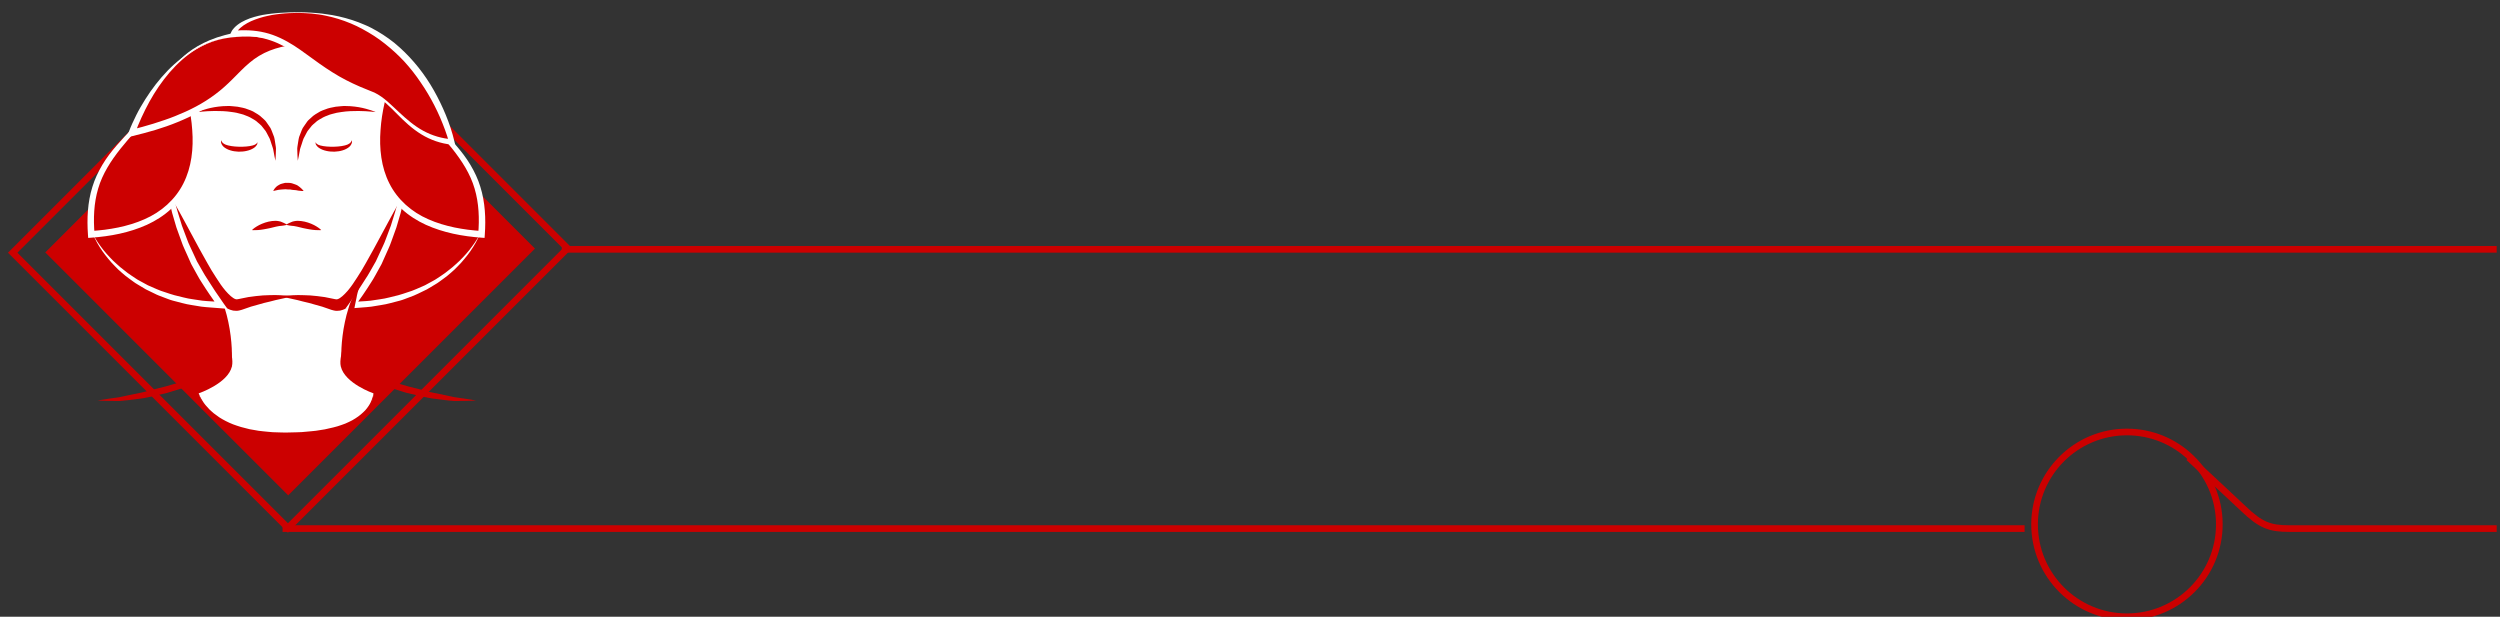 <?xml version="1.0" encoding="utf-8"?>
<!-- Generator: Adobe Illustrator 16.0.0, SVG Export Plug-In . SVG Version: 6.00 Build 0)  -->
<!DOCTYPE svg PUBLIC "-//W3C//DTD SVG 1.1//EN" "http://www.w3.org/Graphics/SVG/1.1/DTD/svg11.dtd">
<svg version="1.1" id="Layer_1" xmlns="http://www.w3.org/2000/svg" xmlns:xlink="http://www.w3.org/1999/xlink" x="0px" y="0px"
	 width="376px" height="92.757px" viewBox="0 0 376 92.757" enable-background="new 0 0 376 92.757" xml:space="preserve">
<rect x="0" y="0" width="376" height="92.757" fill="#333333" stroke="none"/>
<g id="_x32_1">
	<line fill="none" stroke="#CC0000" stroke-miterlimit="10" x1="42.5" y1="79.498" x2="304.5" y2="79.498"/>
	<line fill="none" stroke="#CC0000" stroke-miterlimit="10" x1="375.5" y1="37.498" x2="84.5" y2="37.498"/>
	<polygon fill="#CC0000" points="80.459,37.391 43.344,74.505 6.809,37.969 35.029,9.748 53.188,10.117 	"/>
	<polygon fill="none" stroke="#CC0000" stroke-miterlimit="10" points="85.357,37.352 43.306,79.402 1.91,38.008 29.6,10.318 
		58.49,10.484 	"/>
	<path fill="#FFFFFF" d="M52.986,45.892l6.574-6.074l3.502-10.506l-2.549-18.605c0,0-2.406-4.332-9.568-5.721
		c-1.967-0.381-8.007-0.561-8.007-0.561s-5.868,0.18-7.834,0.561c-7.161,1.389-9.397,5.721-9.397,5.721l-2.553,18.605l3.496,10.506
		l6.563,6.074c0,0,0.664,2.893,1.221,5.543c0.311,1.482,0.667,2.736,0.447,3.672c-0.599,2.568-4.997,4.051-4.997,4.051
		s1.323,6.402,13.055,6.402c13.474,0,13.228-6.402,13.228-6.402s-4.312-1.482-4.912-4.051c-0.218-0.936,0.182-2.189,0.492-3.672
		C52.301,48.785,52.986,45.892,52.986,45.892z"/>
	<g>
		<g>
			<path fill="#CC0000" d="M34.848,54.171c0,0-0.267-0.687-0.558-1.724c-0.303-1.036-0.624-2.429-0.929-3.817
				c-0.14-0.695-0.28-1.392-0.411-2.044c-0.074-0.323-0.104-0.651-0.18-0.942c-0.07-0.293-0.125-0.576-0.174-0.839
				c-0.06-0.258-0.077-0.515-0.149-0.711c-0.057-0.208-0.107-0.39-0.148-0.539c-0.075-0.313-0.118-0.493-0.118-0.493
				s0.11,0.139,0.295,0.401c0.09,0.136,0.2,0.299,0.326,0.487c0.139,0.189,0.224,0.421,0.338,0.671
				c0.225,0.499,0.482,1.094,0.664,1.746c0.21,0.647,0.387,1.352,0.536,2.057c0.303,1.413,0.461,2.848,0.515,3.931
				C34.913,53.439,34.848,54.171,34.848,54.171z"/>
		</g>
		<g>
			<path fill="#CC0000" d="M29.713,16.855c0,0,0.236-0.115,0.673-0.26c0.436-0.141,1.067-0.337,1.85-0.472
				c0.391-0.068,0.82-0.12,1.276-0.154c0.458-0.006,0.944-0.058,1.447,0.007c0.505,0.023,1.026,0.103,1.55,0.232
				c0.266,0.043,0.521,0.148,0.779,0.243c0.255,0.104,0.526,0.17,0.769,0.309c0.478,0.291,0.98,0.542,1.367,0.948
				c0.199,0.19,0.425,0.354,0.583,0.573c0.154,0.221,0.306,0.44,0.455,0.655c0.342,0.405,0.444,0.914,0.637,1.339
				c0.21,0.426,0.22,0.877,0.299,1.271c0.063,0.397,0.138,0.756,0.1,1.083c-0.011,0.322-0.021,0.602-0.029,0.833
				c-0.021,0.459-0.047,0.716-0.047,0.716s-0.063-0.259-0.147-0.705c-0.041-0.222-0.089-0.49-0.146-0.799
				c-0.032-0.311-0.182-0.636-0.289-0.996c-0.134-0.352-0.201-0.761-0.432-1.121c-0.22-0.36-0.354-0.796-0.672-1.124
				c-0.14-0.176-0.282-0.354-0.425-0.535c-0.148-0.175-0.352-0.301-0.52-0.462c-0.327-0.34-0.772-0.539-1.181-0.783
				c-0.203-0.126-0.444-0.186-0.664-0.283c-0.225-0.088-0.444-0.188-0.684-0.231c-0.234-0.06-0.467-0.12-0.696-0.178
				c-0.232-0.053-0.469-0.075-0.699-0.113c-0.923-0.145-1.813-0.157-2.578-0.157c-0.764,0.02-1.414,0.036-1.863,0.092
				C29.972,16.83,29.713,16.855,29.713,16.855z"/>
		</g>
		<g>
			<path fill="#CC0000" d="M25.707,29.639c0,0,0.915,1.529,2.154,3.842c0.62,1.149,1.344,2.49,2.119,3.926
				c0.394,0.706,0.801,1.436,1.214,2.177c0.411,0.738,0.85,1.471,1.316,2.174c0.447,0.713,0.92,1.406,1.431,1.999
				c0.503,0.579,1.072,1.111,1.487,1.235c0.088,0.014,0.174,0.04,0.239,0.022c0.115-0.002,0.369-0.076,0.546-0.104
				c0.389-0.079,0.769-0.155,1.138-0.229c0.778-0.108,1.517-0.206,2.188-0.25c0.67-0.036,1.285-0.047,1.826-0.055
				c0.542-0.005,1.017,0.046,1.404,0.066c0.777,0.056,1.216,0.106,1.216,0.106s-0.434,0.117-1.186,0.29
				c-0.375,0.082-0.829,0.183-1.351,0.298c-0.516,0.136-1.095,0.287-1.727,0.428c-0.612,0.172-1.275,0.358-1.977,0.556
				c-0.356,0.123-0.723,0.25-1.097,0.379c-0.207,0.065-0.331,0.13-0.615,0.187c-0.332,0.091-0.651,0.073-0.972,0.028
				c-0.59-0.132-1.095-0.396-1.486-0.695c-0.416-0.293-0.757-0.629-1.077-0.979c-0.632-0.698-1.169-1.443-1.67-2.203
				c-0.481-0.771-0.922-1.554-1.33-2.334c-0.417-0.775-0.759-1.568-1.098-2.328c-0.666-1.526-1.192-2.983-1.592-4.249
				C25.995,31.402,25.708,29.639,25.707,29.639z"/>
		</g>
		<g>
			<path fill="#CC0000" d="M37.893,34.605c0,0,0.261-0.276,0.715-0.546c0.45-0.28,1.087-0.564,1.776-0.724
				c0.341-0.075,0.705-0.125,1.051-0.124c0.17-0.013,0.369,0.035,0.532,0.058c0.179,0.018,0.29,0.083,0.417,0.129
				c0.488,0.19,0.801,0.404,0.801,0.404s-0.36,0.119-0.882,0.164c-0.125,0.018-0.285,0.014-0.4,0.046
				c-0.123,0.024-0.251,0.049-0.385,0.075c-0.286,0.08-0.594,0.132-0.914,0.222c-0.32,0.052-0.643,0.147-0.954,0.184
				c-0.31,0.058-0.606,0.087-0.866,0.108C38.269,34.644,37.893,34.605,37.893,34.605z"/>
		</g>
		<g>
			<path fill="#CC0000" d="M56.498,16.855c0,0-0.259-0.026-0.713-0.07c-0.449-0.056-1.099-0.072-1.863-0.092
				c-0.765,0-1.655,0.012-2.578,0.157c-0.23,0.039-0.467,0.061-0.699,0.113c-0.229,0.059-0.462,0.118-0.696,0.178
				c-0.24,0.042-0.459,0.143-0.684,0.231c-0.219,0.097-0.46,0.157-0.664,0.283c-0.408,0.245-0.854,0.443-1.181,0.783
				c-0.168,0.161-0.372,0.287-0.52,0.462c-0.144,0.181-0.286,0.359-0.425,0.535c-0.318,0.328-0.452,0.764-0.672,1.124
				c-0.23,0.36-0.298,0.769-0.432,1.121c-0.107,0.36-0.257,0.685-0.289,0.996c-0.056,0.309-0.105,0.577-0.146,0.799
				c-0.085,0.446-0.147,0.705-0.147,0.705s-0.026-0.257-0.047-0.716c-0.008-0.231-0.018-0.512-0.029-0.833
				c-0.038-0.327,0.037-0.686,0.1-1.083c0.079-0.393,0.089-0.845,0.299-1.271c0.193-0.425,0.295-0.934,0.637-1.339
				c0.149-0.215,0.301-0.434,0.455-0.655c0.158-0.219,0.384-0.383,0.583-0.573c0.387-0.406,0.89-0.658,1.367-0.948
				c0.243-0.139,0.514-0.205,0.769-0.309c0.258-0.094,0.513-0.2,0.779-0.243c0.524-0.13,1.045-0.209,1.55-0.232
				c0.503-0.065,0.99-0.013,1.447-0.007c0.456,0.034,0.885,0.086,1.276,0.154c0.783,0.135,1.414,0.331,1.85,0.472
				C56.262,16.74,56.498,16.855,56.498,16.855z"/>
		</g>
		<g>
			<path fill="#CC0000" d="M60.502,29.639c0,0-0.288,1.763-1.102,4.29c-0.4,1.266-0.926,2.723-1.592,4.249
				c-0.339,0.759-0.681,1.553-1.098,2.328c-0.408,0.779-0.848,1.563-1.33,2.334c-0.501,0.76-1.038,1.505-1.67,2.203
				c-0.321,0.35-0.661,0.686-1.077,0.978c-0.392,0.3-0.896,0.563-1.487,0.695c-0.32,0.045-0.64,0.062-0.972-0.028
				c-0.283-0.057-0.408-0.121-0.614-0.187c-0.375-0.13-0.741-0.256-1.098-0.379c-0.701-0.197-1.365-0.384-1.977-0.556
				c-0.632-0.141-1.211-0.292-1.727-0.428c-0.521-0.115-0.976-0.216-1.35-0.298c-0.752-0.173-1.186-0.29-1.186-0.29
				s0.439-0.051,1.216-0.106c0.388-0.021,0.862-0.071,1.404-0.066c0.542,0.008,1.156,0.019,1.826,0.055
				c0.672,0.044,1.41,0.142,2.188,0.25c0.37,0.074,0.75,0.15,1.138,0.229c0.177,0.027,0.43,0.102,0.547,0.104
				c0.065,0.018,0.15-0.009,0.239-0.022c0.415-0.123,0.983-0.655,1.487-1.234c0.511-0.594,0.983-1.287,1.431-1.999
				c0.465-0.703,0.905-1.437,1.316-2.175c0.413-0.741,0.82-1.471,1.214-2.177c0.775-1.437,1.499-2.777,2.119-3.927
				C59.587,31.168,60.502,29.639,60.502,29.639z"/>
		</g>
		<g>
			<path fill="#CC0000" d="M48.318,34.605c0,0-0.376,0.039-0.893-0.003c-0.259-0.021-0.556-0.05-0.866-0.108
				c-0.312-0.037-0.634-0.132-0.954-0.184c-0.319-0.09-0.627-0.143-0.914-0.222c-0.133-0.026-0.263-0.051-0.385-0.075
				c-0.115-0.032-0.273-0.029-0.399-0.046c-0.521-0.045-0.882-0.164-0.882-0.164s0.313-0.214,0.8-0.404
				c0.127-0.046,0.239-0.111,0.418-0.129c0.163-0.023,0.362-0.071,0.532-0.058c0.347,0,0.71,0.05,1.051,0.125
				c0.689,0.159,1.326,0.443,1.776,0.723C48.057,34.33,48.318,34.605,48.318,34.605z"/>
		</g>
		<g>
			<path fill="#CC0000" d="M41.102,28.732c0.004,0.002,0.019-0.084,0.097-0.211c0.073-0.139,0.212-0.298,0.405-0.475
				c0.098-0.084,0.217-0.156,0.348-0.23c0.128-0.081,0.27-0.156,0.429-0.187c0.157-0.041,0.32-0.096,0.491-0.125
				c0.17-0.001,0.343-0.002,0.516-0.004c0.17,0.022,0.351,0.004,0.507,0.063c0.162,0.04,0.314,0.107,0.462,0.158
				c0.304,0.093,0.548,0.25,0.735,0.422c0.389,0.313,0.58,0.587,0.58,0.587s-0.363,0.016-0.805-0.059
				c-0.112-0.017-0.23-0.037-0.35-0.069c-0.124-0.013-0.257-0.008-0.385-0.03c-0.13-0.019-0.265-0.023-0.395-0.057
				c-0.131-0.044-0.266-0.007-0.398-0.018l-0.396-0.033c-0.126,0.021-0.254,0.015-0.38,0.022c-0.127,0-0.25,0.005-0.364,0.029
				c-0.121,0.015-0.235,0.028-0.34,0.041C41.439,28.637,41.101,28.732,41.102,28.732z"/>
		</g>
		<g>
			<path fill="#CC0000" d="M72.154,35.248c0,0-4.215,10.201-19.238,10.644c0,0,2.664-3.643,4.034-6.367
				c1.964-3.91,2.919-7.441,3.444-9.764C67.369,34.879,72.154,35.248,72.154,35.248z"/>
			<path fill="#FFFFFF" d="M72.154,35.248c-0.182,0.445-0.391,0.883-0.633,1.302c-0.226,0.429-0.508,0.824-0.775,1.229
				c-0.292,0.385-0.563,0.792-0.888,1.152c-0.311,0.374-0.626,0.744-0.977,1.083c-0.336,0.353-0.68,0.698-1.06,1.005
				c-0.37,0.318-0.737,0.641-1.143,0.914c-0.402,0.274-0.777,0.596-1.205,0.833l-1.259,0.753l-1.32,0.641
				c-0.435,0.23-0.897,0.39-1.355,0.563c-0.461,0.162-0.91,0.37-1.385,0.49l-1.421,0.371c-0.944,0.268-1.923,0.353-2.883,0.536
				c-0.484,0.071-0.973,0.086-1.459,0.132l-1.461,0.113l-0.991,0.077l0.595-0.829c0.43-0.6,0.841-1.219,1.258-1.832
				c0.419-0.612,0.792-1.252,1.203-1.868c0.424-0.612,0.75-1.266,1.126-1.898l0.274-0.479l0.127-0.223l0.118-0.254l0.47-1.017
				c0.295-0.681,0.666-1.349,0.9-2.04l0.775-2.061l0.654-2.12c0.213-0.708,0.391-1.428,0.588-2.143l0.147-0.533l0.441,0.313
				l1.323,0.939c0.445,0.307,0.874,0.643,1.334,0.926l1.389,0.84c0.456,0.295,0.937,0.542,1.419,0.788
				c0.483,0.243,0.951,0.524,1.449,0.736c0.498,0.213,0.992,0.439,1.495,0.644c0.513,0.173,1.019,0.379,1.542,0.526
				C71.089,35.017,71.614,35.163,72.154,35.248z M72.154,35.248c-0.546-0.037-1.085-0.136-1.622-0.249
				c-0.539-0.107-1.058-0.284-1.59-0.424c-0.521-0.172-1.034-0.367-1.553-0.549c-0.52-0.182-1.009-0.433-1.516-0.647
				c-1.023-0.416-1.947-1.019-2.924-1.529c-0.48-0.27-0.927-0.591-1.393-0.885l-1.384-0.901l0.589-0.22
				c-0.171,0.732-0.321,1.471-0.509,2.201l-0.637,2.171l-0.774,2.143c-0.24,0.728-0.59,1.376-0.88,2.069l-0.456,1.023l-0.114,0.256
				l-0.145,0.267l-0.276,0.497c-0.377,0.656-0.713,1.346-1.132,1.969c-0.405,0.635-0.809,1.271-1.238,1.889
				c-0.431,0.616-0.854,1.235-1.303,1.844l-0.396-0.752l1.419-0.093c0.473-0.037,0.949-0.044,1.418-0.107
				c0.93-0.167,1.884-0.234,2.797-0.482l1.378-0.34c0.458-0.115,0.899-0.289,1.351-0.43c0.449-0.148,0.904-0.284,1.331-0.489
				l1.302-0.568l1.248-0.68c0.426-0.213,0.798-0.51,1.201-0.761c0.406-0.249,0.774-0.548,1.146-0.843
				c0.382-0.284,0.745-0.591,1.093-0.916c0.364-0.309,0.697-0.65,1.025-0.996c0.344-0.333,0.634-0.713,0.948-1.075
				C71.147,36.886,71.714,36.106,72.154,35.248z"/>
		</g>
		<g>
			<path fill="#CC0000" d="M59.076,11.398c0,0-10.154,22.229,13.343,23.85C73.344,23.742,66.588,21.693,59.076,11.398z"/>
			<g>
				<path fill="#FFFFFF" d="M59.076,11.398c-0.508,1.31-0.898,2.66-1.221,4.021c-0.313,1.363-0.532,2.746-0.623,4.133
					c-0.211,2.758,0.094,5.606,1.332,8.039c1.221,2.435,3.36,4.308,5.867,5.389c1.247,0.557,2.571,0.945,3.917,1.23
					c0.674,0.141,1.356,0.248,2.04,0.341c0.686,0.086,1.375,0.143,2.065,0.2l-0.53,0.457c0.194-2.308,0.114-4.647-0.542-6.843
					c-0.64-2.205-1.911-4.167-3.358-5.994c-1.459-1.827-3.091-3.543-4.633-5.338C61.86,15.227,60.381,13.37,59.076,11.398z
					 M59.076,11.398c1.485,1.84,3.028,3.621,4.671,5.312c1.613,1.719,3.298,3.372,4.861,5.177c0.779,0.902,1.52,1.857,2.137,2.899
					c0.621,1.038,1.146,2.147,1.501,3.314c0.729,2.334,0.838,4.799,0.668,7.188L72.88,35.78l-0.495-0.036
					c-2.833-0.205-5.692-0.74-8.331-1.933c-1.311-0.602-2.557-1.383-3.626-2.375c-1.081-0.979-1.952-2.188-2.561-3.506
					c-1.234-2.649-1.438-5.616-1.127-8.423C57.102,16.691,57.877,13.943,59.076,11.398z"/>
			</g>
		</g>
		<g>
			<path fill="#CC0000" d="M51.362,54.171c0,0-0.065-0.732-0.006-1.816c0.054-1.083,0.212-2.519,0.516-3.932
				c0.149-0.705,0.326-1.408,0.537-2.057c0.181-0.651,0.438-1.247,0.664-1.746c0.115-0.249,0.2-0.48,0.338-0.67
				c0.126-0.188,0.236-0.353,0.326-0.487c0.185-0.263,0.295-0.401,0.295-0.401s-0.043,0.18-0.118,0.493
				c-0.041,0.149-0.091,0.331-0.148,0.539c-0.071,0.196-0.089,0.453-0.149,0.711c-0.05,0.263-0.104,0.545-0.175,0.839
				c-0.076,0.291-0.105,0.619-0.18,0.942c-0.131,0.652-0.272,1.349-0.412,2.044c-0.306,1.389-0.626,2.781-0.93,3.817
				C51.629,53.485,51.362,54.171,51.362,54.171z"/>
		</g>
		<g>
			<path fill="#CC0000" d="M13.994,35.248c0,0,4.215,10.201,19.238,10.644c0,0-2.663-3.643-4.033-6.367
				c-1.964-3.91-2.92-7.441-3.445-9.764C18.779,34.879,13.994,35.248,13.994,35.248z"/>
			<path fill="#FFFFFF" d="M13.994,35.248c0.44,0.858,1.007,1.638,1.593,2.392c0.314,0.361,0.604,0.741,0.948,1.075
				c0.328,0.346,0.661,0.688,1.025,0.996c0.349,0.325,0.711,0.632,1.093,0.916c0.372,0.295,0.741,0.594,1.146,0.843
				c0.403,0.251,0.775,0.548,1.201,0.761l1.248,0.68l1.302,0.568c0.427,0.205,0.882,0.341,1.331,0.489
				c0.452,0.141,0.893,0.314,1.351,0.43l1.378,0.34c0.914,0.248,1.867,0.315,2.797,0.482c0.469,0.063,0.946,0.07,1.418,0.107
				l1.419,0.093l-0.396,0.752c-0.449-0.608-0.872-1.228-1.303-1.844c-0.428-0.617-0.832-1.255-1.237-1.889
				c-0.418-0.623-0.755-1.313-1.132-1.969l-0.275-0.498l-0.145-0.267l-0.114-0.255l-0.456-1.023c-0.29-0.692-0.64-1.341-0.88-2.069
				l-0.774-2.143l-0.637-2.17c-0.188-0.729-0.338-1.468-0.509-2.201l0.589,0.22l-1.384,0.901c-0.466,0.293-0.913,0.615-1.393,0.885
				c-0.977,0.51-1.9,1.113-2.924,1.529c-0.507,0.214-0.996,0.465-1.516,0.647c-0.519,0.183-1.032,0.377-1.553,0.549
				c-0.532,0.14-1.052,0.316-1.59,0.424C15.08,35.112,14.54,35.211,13.994,35.248z M13.994,35.248
				c0.54-0.085,1.065-0.231,1.586-0.39c0.522-0.146,1.028-0.353,1.542-0.526c0.503-0.204,0.998-0.43,1.495-0.644
				c0.498-0.212,0.966-0.494,1.449-0.736c0.482-0.246,0.963-0.493,1.419-0.788l1.389-0.84c0.46-0.284,0.889-0.62,1.334-0.926
				l1.323-0.939l0.441-0.313l0.148,0.533c0.197,0.715,0.375,1.435,0.588,2.143l0.654,2.119l0.775,2.061
				c0.234,0.69,0.604,1.359,0.9,2.04l0.47,1.017l0.117,0.254l0.128,0.223l0.274,0.478c0.377,0.633,0.703,1.287,1.126,1.899
				c0.41,0.616,0.783,1.256,1.203,1.868c0.417,0.613,0.828,1.232,1.258,1.832l0.595,0.829l-0.991-0.077l-1.461-0.113
				c-0.486-0.046-0.975-0.061-1.459-0.132c-0.96-0.184-1.939-0.269-2.883-0.536l-1.421-0.371c-0.475-0.12-0.923-0.328-1.385-0.49
				c-0.458-0.173-0.921-0.332-1.355-0.563l-1.32-0.641l-1.259-0.753c-0.428-0.237-0.803-0.559-1.205-0.833
				c-0.405-0.273-0.773-0.596-1.143-0.914c-0.38-0.307-0.724-0.652-1.06-1.005c-0.35-0.339-0.666-0.709-0.977-1.083
				c-0.325-0.361-0.596-0.767-0.888-1.152c-0.267-0.405-0.549-0.799-0.775-1.229C14.385,36.131,14.176,35.693,13.994,35.248z"/>
		</g>
		<g>
			<path fill="#CC0000" d="M27.068,11.398c0,0,10.156,22.229-13.343,23.85C12.801,23.742,19.557,21.693,27.068,11.398z"/>
			<g>
				<path fill="#FFFFFF" d="M27.068,11.398c1.2,2.544,1.975,5.293,2.337,8.108c0.311,2.808,0.107,5.774-1.127,8.424
					c-0.608,1.318-1.479,2.527-2.561,3.506c-1.069,0.993-2.315,1.773-3.627,2.376c-2.638,1.193-5.497,1.728-8.331,1.933
					l-0.495,0.036l-0.035-0.493c-0.17-2.389-0.061-4.853,0.668-7.188c0.355-1.167,0.88-2.276,1.501-3.314
					c0.617-1.042,1.358-1.997,2.137-2.899c1.563-1.805,3.248-3.458,4.861-5.177C24.041,15.019,25.583,13.238,27.068,11.398z
					 M27.068,11.398c-1.305,1.972-2.784,3.828-4.313,5.635c-1.542,1.795-3.174,3.511-4.633,5.338
					c-1.448,1.826-2.718,3.789-3.358,5.994c-0.656,2.196-0.736,4.536-0.542,6.843l-0.53-0.457c0.69-0.057,1.379-0.114,2.065-0.2
					c0.685-0.093,1.366-0.201,2.04-0.341c1.346-0.285,2.671-0.673,3.917-1.23c2.507-1.081,4.646-2.953,5.867-5.389
					c1.238-2.433,1.543-5.281,1.332-8.039c-0.092-1.387-0.312-2.77-0.624-4.133C27.967,14.059,27.577,12.708,27.068,11.398z"/>
			</g>
		</g>
		<g>
			<path fill="#CC0000" d="M34.672,5.639c2.313-0.256,5.34-0.391,9.339,1.195c-10.265,1.689-5.827,8.746-24.186,13.162
				C19.825,19.996,24.315,6.783,34.672,5.639z"/>
			<g>
				<path fill="#FFFFFF" d="M34.672,5.639c0.789-0.081,1.58-0.16,2.374-0.159c0.793-0.017,1.589,0.029,2.376,0.13
					c0.397,0.032,0.787,0.104,1.178,0.178c0.394,0.063,0.782,0.146,1.165,0.256c0.383,0.106,0.775,0.184,1.148,0.325l1.132,0.381
					l0.316,0.106l-0.335,0.066c-0.572,0.114-1.139,0.243-1.697,0.403c-0.555,0.168-1.103,0.358-1.628,0.597
					c-1.054,0.47-2.015,1.113-2.856,1.897c-0.848,0.777-1.599,1.667-2.398,2.532c-0.794,0.869-1.64,1.713-2.567,2.466
					c-0.921,0.76-1.924,1.418-2.958,2.009c-1.032,0.599-2.118,1.09-3.216,1.54c-1.097,0.454-2.217,0.837-3.348,1.183
					c-1.132,0.341-2.274,0.636-3.419,0.914l-0.875,0.212l0.309-0.833c0.329-0.885,0.712-1.706,1.123-2.53
					c0.407-0.821,0.875-1.611,1.36-2.386c0.979-1.546,2.097-3.005,3.368-4.316c1.271-1.311,2.724-2.44,4.31-3.324
					c0.401-0.213,0.804-0.421,1.223-0.594c0.412-0.189,0.843-0.332,1.269-0.484c0.433-0.132,0.866-0.264,1.311-0.348
					C33.773,5.746,34.226,5.71,34.672,5.639z M34.672,5.639c-0.445,0.077-0.897,0.118-1.334,0.236
					c-0.443,0.09-0.874,0.227-1.304,0.363c-0.422,0.157-0.852,0.303-1.253,0.51c-0.411,0.187-0.804,0.408-1.194,0.633
					c-1.555,0.917-2.892,2.153-4.069,3.5c-1.169,1.359-2.176,2.849-3.042,4.413c-0.435,0.781-0.824,1.586-1.2,2.395
					c-0.37,0.807-0.716,1.644-0.996,2.462l-0.566-0.621c1.126-0.284,2.248-0.585,3.354-0.929c1.101-0.358,2.207-0.702,3.274-1.14
					c2.144-0.849,4.207-1.896,6.038-3.281c0.922-0.684,1.774-1.459,2.597-2.281c0.826-0.816,1.628-1.686,2.542-2.452
					c0.907-0.773,1.945-1.402,3.051-1.836c0.552-0.221,1.12-0.39,1.692-0.535c0.574-0.137,1.154-0.242,1.735-0.331l-0.019,0.173
					l-1.11-0.417c-0.367-0.151-0.753-0.238-1.132-0.354c-0.377-0.12-0.762-0.213-1.151-0.285c-0.387-0.084-0.774-0.167-1.168-0.208
					c-0.784-0.11-1.578-0.162-2.37-0.152C36.253,5.493,35.461,5.565,34.672,5.639z"/>
			</g>
		</g>
		<g>
			<path fill="#CC0000" d="M44.865,1.887c-8.765,0-9.761,3.1-9.761,3.1c9.061-0.559,10.079,5.025,20.661,8.869
				c3.588,1.303,5.707,6.896,12.179,7.492C67.944,21.348,63.475,1.887,44.865,1.887z"/>
			<g>
				<path fill="#FFFFFF" d="M44.866,1.937l-1.331,0.039c-0.444,0.012-0.884,0.062-1.324,0.101c-0.441,0.036-0.876,0.122-1.314,0.18
					c-0.435,0.079-0.864,0.185-1.291,0.287c-0.421,0.127-0.847,0.236-1.25,0.402c-0.411,0.146-0.805,0.332-1.18,0.538
					c-0.376,0.205-0.729,0.447-1.038,0.722c-0.15,0.141-0.297,0.285-0.415,0.443c-0.117,0.144-0.237,0.347-0.268,0.451l-0.373-0.48
					c1.58-0.137,3.207-0.098,4.784,0.287c1.58,0.377,3.045,1.118,4.379,1.969c1.334,0.861,2.557,1.833,3.834,2.718
					c0.637,0.445,1.279,0.881,1.938,1.291c0.662,0.403,1.324,0.813,2.02,1.158c0.689,0.357,1.394,0.687,2.107,0.995
					c0.716,0.32,1.434,0.564,2.173,0.888c1.461,0.71,2.547,1.894,3.691,2.943c1.14,1.059,2.314,2.082,3.658,2.806
					c1.335,0.731,2.81,1.159,4.314,1.27l-0.432,0.494c-0.349-1.264-0.832-2.534-1.355-3.76c-0.535-1.227-1.143-2.422-1.827-3.57
					c-0.337-0.576-0.701-1.136-1.079-1.686c-0.366-0.557-0.762-1.093-1.171-1.619c-0.407-0.527-0.845-1.028-1.287-1.525
					c-0.459-0.48-0.918-0.961-1.414-1.404c-0.485-0.453-1-0.874-1.515-1.292c-0.517-0.419-1.06-0.802-1.616-1.169
					c-0.565-0.349-1.127-0.711-1.72-1.017c-0.583-0.328-1.191-0.605-1.808-0.871c-0.618-0.258-1.252-0.486-1.895-0.685
					c-0.647-0.188-1.295-0.377-1.961-0.498c-0.661-0.148-1.334-0.216-2.007-0.298C46.221,1.971,45.542,1.975,44.866,1.937z
					 M44.865,1.837c0.679,0.026,1.363,0.01,2.041,0.071c0.679,0.057,1.361,0.091,2.034,0.209c0.681,0.07,1.35,0.21,2.022,0.35
					c0.668,0.149,1.332,0.336,1.987,0.543c0.653,0.218,1.303,0.451,1.934,0.737c0.644,0.256,1.247,0.601,1.852,0.938
					c0.598,0.353,1.184,0.724,1.745,1.133c0.566,0.401,1.108,0.838,1.617,1.309c2.064,1.856,3.801,4.063,5.157,6.468
					c0.681,1.202,1.28,2.446,1.804,3.72c0.522,1.28,0.962,2.573,1.282,3.942l0.128,0.55l-0.56-0.056
					c-1.61-0.16-3.182-0.707-4.545-1.55c-1.372-0.837-2.534-1.934-3.63-3.047c-0.548-0.558-1.102-1.106-1.678-1.623
					c-0.576-0.512-1.188-0.994-1.866-1.327c-0.683-0.321-1.461-0.545-2.175-0.855c-0.727-0.296-1.445-0.615-2.15-0.961
					c-1.415-0.682-2.796-1.444-4.124-2.284c-1.33-0.835-2.62-1.727-3.935-2.523c-1.307-0.811-2.687-1.455-4.152-1.808
					c-1.46-0.375-2.991-0.464-4.525-0.419l-0.585,0.017l0.212-0.497c0.132-0.31,0.277-0.472,0.447-0.665
					c0.165-0.185,0.349-0.34,0.535-0.487c0.378-0.287,0.785-0.517,1.204-0.704s0.846-0.35,1.283-0.467
					c0.432-0.139,0.876-0.217,1.314-0.313c0.443-0.07,0.885-0.143,1.329-0.189c0.445-0.039,0.886-0.106,1.332-0.122
					c0.446-0.014,0.89-0.059,1.334-0.067L44.865,1.837z"/>
			</g>
		</g>
		<g>
			<path fill="#CC0000" d="M51.362,55.107c0,0,1.259,0.386,3.146,0.963c0.935,0.305,2.039,0.614,3.208,0.981
				c0.58,0.198,1.198,0.34,1.813,0.524c0.617,0.179,1.243,0.359,1.87,0.541c0.631,0.16,1.263,0.319,1.884,0.477
				c0.625,0.141,1.226,0.35,1.825,0.463c0.598,0.123,1.175,0.242,1.723,0.354c0.549,0.107,1.065,0.247,1.546,0.332
				c0.966,0.118,1.775,0.262,2.346,0.342c0.57,0.09,0.898,0.155,0.898,0.155s-0.327,0.023-0.904,0.039
				c-0.577,0.006-1.406,0.043-2.406,0.034c-0.497-0.023-1.029-0.099-1.596-0.165c-0.566-0.072-1.163-0.149-1.78-0.229
				c-0.616-0.091-1.239-0.243-1.875-0.387c-0.635-0.149-1.28-0.301-1.925-0.452c-1.261-0.4-2.539-0.751-3.696-1.196
				c-1.159-0.438-2.238-0.853-3.134-1.28C52.498,55.79,51.362,55.107,51.362,55.107z"/>
		</g>
		<g>
			<path fill="#CC0000" d="M34.949,55.107c0,0-1.135,0.683-2.943,1.497c-0.896,0.428-1.974,0.842-3.133,1.28
				c-1.157,0.445-2.435,0.796-3.696,1.196c-0.645,0.151-1.29,0.303-1.925,0.451c-0.637,0.145-1.259,0.296-1.875,0.388
				c-1.235,0.165-2.386,0.321-3.375,0.394c-1,0.009-1.83-0.028-2.406-0.034c-0.577-0.016-0.904-0.039-0.904-0.039
				s0.328-0.065,0.898-0.155c0.571-0.08,1.38-0.224,2.346-0.342c0.481-0.086,0.997-0.225,1.546-0.332
				c0.548-0.113,1.125-0.231,1.723-0.354c0.599-0.114,1.2-0.322,1.825-0.464c0.621-0.156,1.252-0.316,1.884-0.476
				c0.626-0.182,1.253-0.363,1.87-0.541c0.615-0.185,1.233-0.326,1.813-0.524c1.168-0.367,2.272-0.677,3.207-0.981
				C33.691,55.493,34.949,55.107,34.949,55.107z"/>
		</g>
		<g>
			<path fill="#CC0000" d="M29.884,59.158c0,0,0.145,0.481,0.612,1.195c0.224,0.362,0.552,0.764,0.962,1.185
				c0.203,0.211,0.453,0.404,0.694,0.624c0.268,0.191,0.536,0.407,0.833,0.608c0.608,0.387,1.299,0.748,2.066,1.049
				c0.393,0.129,0.783,0.292,1.202,0.403c0.419,0.108,0.848,0.219,1.284,0.331c0.445,0.078,0.897,0.156,1.354,0.236
				c0.459,0.072,0.933,0.094,1.404,0.151c0.471,0.063,0.952,0.077,1.435,0.086c0.477,0.007,0.978,0.044,1.439,0.026
				c0.979-0.042,1.989-0.008,2.918-0.127c0.47-0.052,0.94-0.071,1.401-0.134c0.46-0.073,0.915-0.145,1.362-0.215
				c0.878-0.195,1.739-0.37,2.509-0.66c0.399-0.115,0.758-0.286,1.108-0.451c0.361-0.147,0.674-0.347,0.977-0.536
				c0.609-0.376,1.098-0.815,1.503-1.235c0.38-0.439,0.666-0.87,0.837-1.257c0.359-0.771,0.381-1.28,0.381-1.28
				s0.014,0.123-0.001,0.356c-0.019,0.23-0.05,0.579-0.199,0.995c-0.132,0.422-0.376,0.904-0.726,1.418
				c-0.371,0.493-0.845,1.028-1.473,1.465c-0.309,0.226-0.632,0.462-1,0.644c-0.358,0.202-0.731,0.41-1.139,0.561
				c-0.795,0.363-1.677,0.618-2.595,0.843c-0.923,0.188-1.881,0.381-2.875,0.45c-0.998,0.135-1.966,0.111-2.956,0.163
				c-0.524,0.013-1.008-0.031-1.512-0.044c-0.499-0.016-0.996-0.036-1.487-0.107c-0.491-0.062-0.98-0.101-1.458-0.194
				c-0.476-0.101-0.946-0.2-1.409-0.299c-0.456-0.129-0.902-0.267-1.335-0.409c-0.431-0.147-0.835-0.349-1.237-0.514
				c-0.788-0.372-1.492-0.806-2.103-1.258c-0.297-0.237-0.574-0.477-0.828-0.709c-0.23-0.261-0.464-0.49-0.651-0.735
				c-0.377-0.486-0.666-0.938-0.854-1.334c-0.206-0.387-0.298-0.723-0.366-0.943C29.9,59.28,29.884,59.158,29.884,59.158z"/>
		</g>
		<g>
			<path fill="#CC0000" d="M38.721,21.387c0,0,0,0.106-0.03,0.284c-0.084,0.179-0.266,0.442-0.549,0.606
				c-0.278,0.184-0.637,0.325-1.027,0.412c-0.391,0.099-0.816,0.124-1.241,0.126c-0.424-0.028-0.851-0.069-1.238-0.203
				c-0.196-0.047-0.377-0.138-0.546-0.223c-0.172-0.071-0.317-0.207-0.45-0.3c-0.26-0.235-0.376-0.519-0.405-0.707
				c-0.001-0.2,0.015-0.295,0.015-0.295s0.055,0.102,0.123,0.248c0.032,0.073,0.127,0.136,0.194,0.212
				c0.083,0.068,0.208,0.117,0.313,0.186c0.138,0.039,0.259,0.106,0.419,0.138c0.155,0.038,0.315,0.076,0.491,0.1
				c0.344,0.059,0.725,0.084,1.104,0.096c0.76,0.024,1.527-0.036,2.066-0.177c0.144-0.027,0.242-0.089,0.359-0.123
				c0.094-0.045,0.16-0.099,0.236-0.146C38.66,21.471,38.721,21.387,38.721,21.387z"/>
		</g>
		<g>
			<path fill="#CC0000" d="M47.451,21.387c0,0,0.06,0.084,0.166,0.233c0.077,0.047,0.142,0.101,0.236,0.146
				c0.117,0.033,0.215,0.096,0.359,0.122c0.54,0.141,1.307,0.201,2.066,0.177c0.379-0.012,0.76-0.038,1.104-0.096
				c0.176-0.024,0.336-0.062,0.491-0.1c0.16-0.032,0.281-0.1,0.419-0.139c0.105-0.068,0.23-0.117,0.313-0.185
				c0.068-0.076,0.163-0.139,0.195-0.212c0.068-0.146,0.123-0.248,0.123-0.248s0.016,0.095,0.015,0.295
				c-0.029,0.188-0.145,0.471-0.405,0.707c-0.132,0.093-0.277,0.229-0.449,0.3c-0.169,0.084-0.351,0.175-0.547,0.223
				c-0.387,0.134-0.813,0.175-1.238,0.203c-0.425-0.001-0.851-0.027-1.242-0.125c-0.39-0.087-0.749-0.228-1.027-0.412
				c-0.284-0.164-0.465-0.428-0.549-0.606C47.45,21.493,47.451,21.387,47.451,21.387z"/>
		</g>
	</g>
	<g id="_x36__6_">
		<g>
			<path fill="none" stroke="#CC0000" stroke-miterlimit="10" d="M333.787,78.863c0-3.941-1.642-7.498-4.278-10.027
				c-2.496-2.395-5.884-3.865-9.616-3.865c-7.672,0-13.893,6.221-13.893,13.893c0,7.674,6.221,13.895,13.893,13.895
				C327.566,92.757,333.787,86.537,333.787,78.863z"/>
			<g>
				<path fill="none" stroke="#CC0000" stroke-miterlimit="10" d="M375.5,79.498h-31.25c-2.88,0-4.268-0.538-6.792-2.948
					l-8.268-7.724"/>
			</g>
		</g>
	</g>
</g>
</svg>

